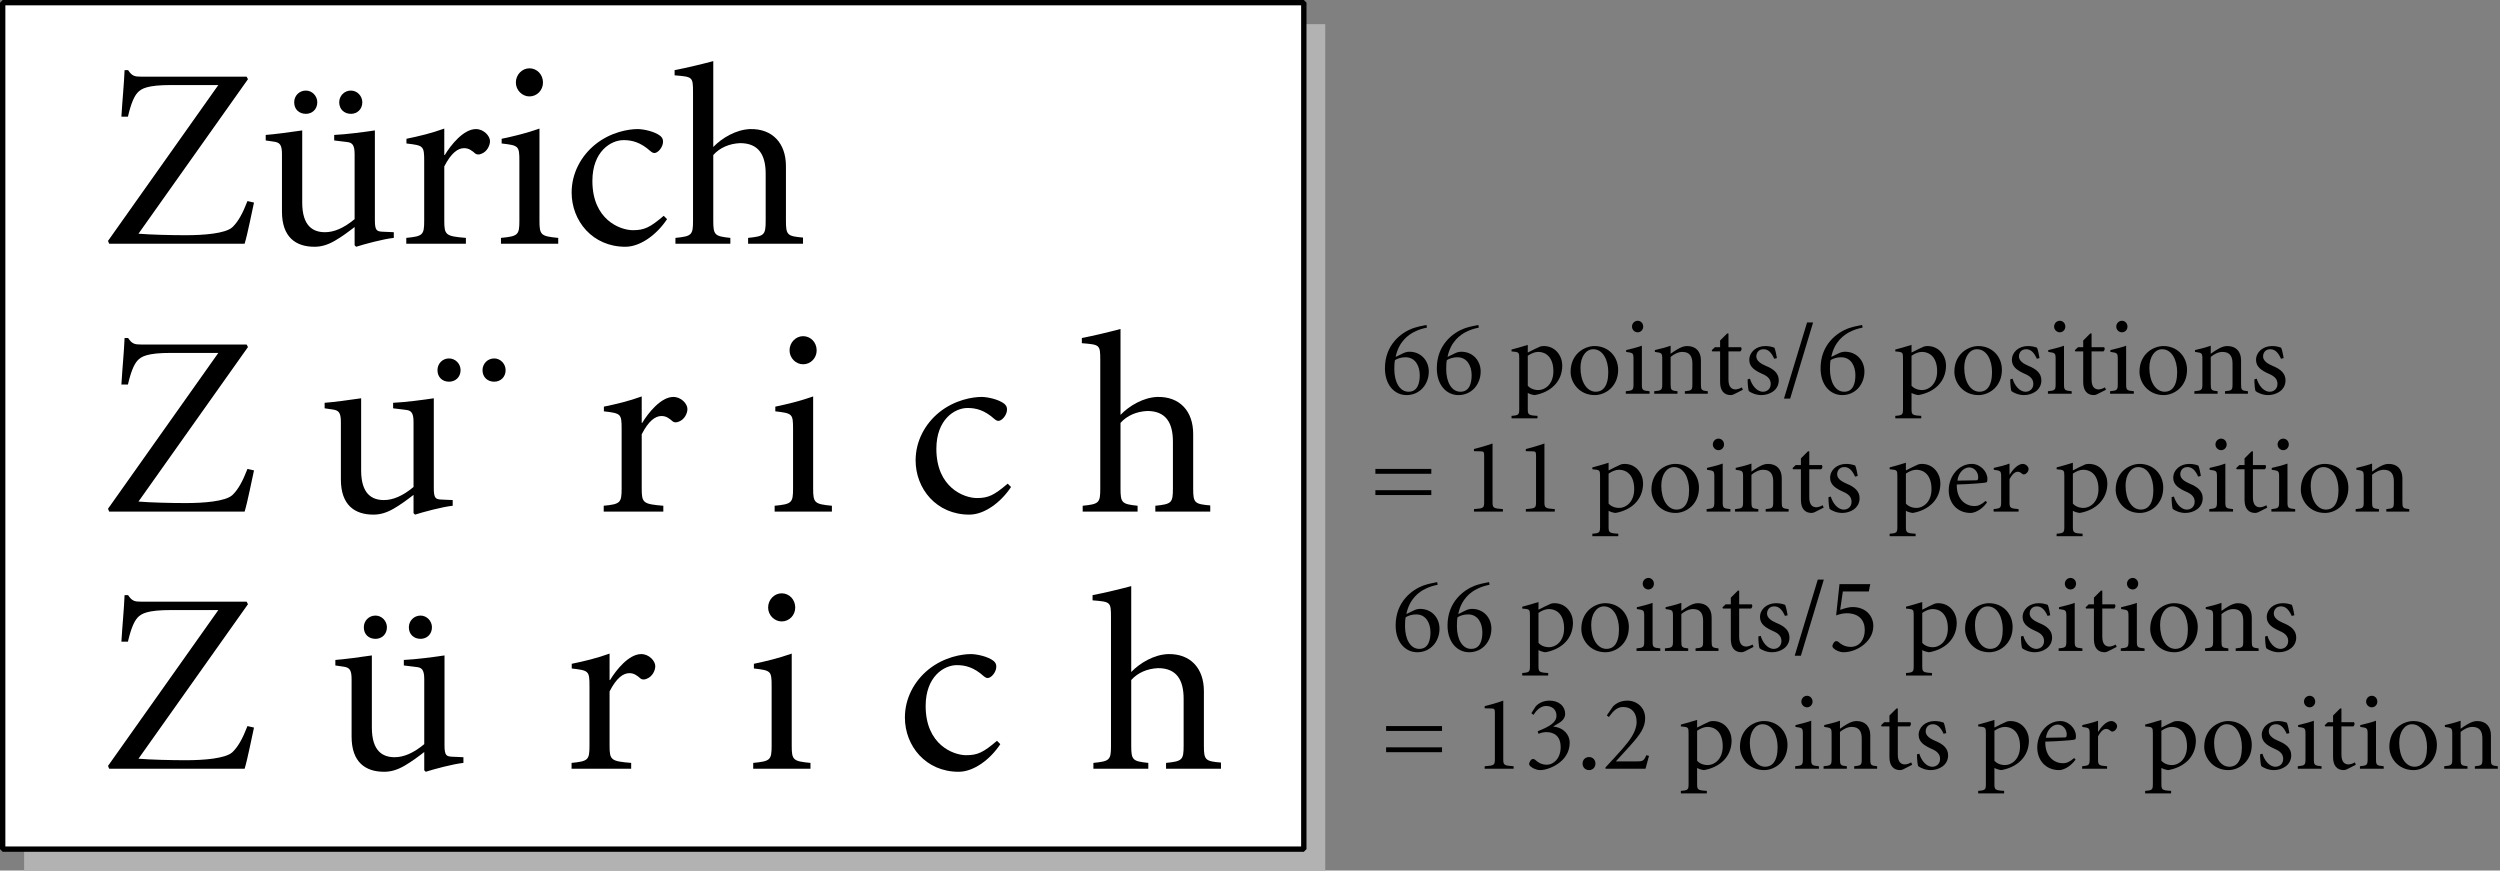 <?xml version="1.0" encoding="UTF-8" standalone="no"?>
<svg
   width="233.33pt"
   height="81.25pt"
   viewBox="0 0 233.33 81.25"
   version="1.2"
   id="svg42716"
   xmlns:xlink="http://www.w3.org/1999/xlink"
   xmlns="http://www.w3.org/2000/svg"
   xmlns:svg="http://www.w3.org/2000/svg">
  <rect x="0" y="0" width="233.33" height="81.25" fill="#808080" stroke="none"/>
  <defs
     id="defs42405">
    <g
       id="g42397">
      <symbol
         overflow="visible"
         id="glyph0-0">
        <path
           style="stroke:none;"
           d=""
           id="path42310" />
      </symbol>
      <symbol
         overflow="visible"
         id="glyph0-1">
        <path
           style="stroke:none;"
           d="M 4.266 -6.422 C 3.828 -6.344 3.344 -6.234 2.953 -6.094 C 1.922 -5.703 0.391 -4.594 0.391 -2.375 C 0.391 -0.812 1.297 0.125 2.406 0.125 C 3.656 0.125 4.484 -0.891 4.484 -2.078 C 4.484 -3.078 3.766 -3.922 2.672 -3.922 C 2.453 -3.922 2.25 -3.859 2.062 -3.766 L 1.391 -3.438 C 1.672 -4.844 2.562 -5.516 3.203 -5.812 C 3.578 -6 3.984 -6.109 4.312 -6.172 Z M 2.594 -0.188 C 1.766 -0.188 1.266 -1.094 1.266 -2.297 C 1.266 -2.672 1.281 -2.938 1.328 -3.141 C 1.578 -3.297 1.922 -3.406 2.312 -3.406 C 3.234 -3.406 3.641 -2.578 3.641 -1.734 C 3.641 -1.016 3.453 -0.188 2.594 -0.188 Z M 2.594 -0.188 "
           id="path42313" />
      </symbol>
      <symbol
         overflow="visible"
         id="glyph0-2">
        <path
           style="stroke:none;"
           d=""
           id="path42316" />
      </symbol>
      <symbol
         overflow="visible"
         id="glyph0-3">
        <path
           style="stroke:none;"
           d="M 1.719 -4.562 C 1.203 -4.406 0.656 -4.234 0.203 -4.125 L 0.203 -3.953 C 0.906 -3.891 0.922 -3.875 0.922 -3.297 L 0.922 1.406 C 0.922 1.953 0.875 2.016 0.203 2.062 L 0.203 2.297 L 2.625 2.297 L 2.625 2.062 C 1.766 2.016 1.719 1.953 1.719 1.406 L 1.719 -0.078 C 1.844 0 2.094 0.094 2.359 0.125 C 3.797 -0.125 4.938 -1.078 4.938 -2.641 C 4.938 -3.484 4.344 -4.453 3.203 -4.453 C 3.109 -4.453 2.969 -4.438 2.875 -4.406 C 2.5 -4.234 2.094 -4.047 1.719 -3.844 Z M 1.719 -3.547 C 2.031 -3.766 2.391 -3.906 2.672 -3.906 C 3.516 -3.906 4.109 -3.297 4.109 -2.094 C 4.109 -0.875 3.312 -0.344 2.719 -0.344 C 2.266 -0.344 1.922 -0.516 1.719 -0.75 Z M 1.719 -3.547 "
           id="path42319" />
      </symbol>
      <symbol
         overflow="visible"
         id="glyph0-4">
        <path
           style="stroke:none;"
           d="M 2.75 -0.188 C 1.875 -0.188 1.312 -1.156 1.312 -2.422 C 1.312 -3.469 1.828 -4.156 2.5 -4.156 C 3.422 -4.156 3.906 -3.125 3.906 -2.016 C 3.906 -0.672 3.375 -0.188 2.75 -0.188 Z M 2.641 0.125 C 3.656 0.125 4.828 -0.688 4.828 -2.234 C 4.828 -3.484 3.906 -4.453 2.625 -4.453 C 1.703 -4.453 0.391 -3.734 0.391 -2.047 C 0.391 -1.016 1.219 0.125 2.641 0.125 Z M 2.641 0.125 "
           id="path42322" />
      </symbol>
      <symbol
         overflow="visible"
         id="glyph0-5">
        <path
           style="stroke:none;"
           d="M 1.828 -4.484 C 1.312 -4.297 0.812 -4.188 0.359 -4.078 L 0.359 -3.906 C 1.016 -3.812 1.047 -3.812 1.047 -3.203 L 1.047 -0.906 C 1.047 -0.344 0.984 -0.297 0.328 -0.234 L 0.328 0 L 2.547 0 L 2.547 -0.234 C 1.875 -0.297 1.828 -0.344 1.828 -0.906 Z M 1.438 -6.812 C 1.156 -6.812 0.906 -6.578 0.906 -6.266 C 0.906 -5.969 1.156 -5.734 1.438 -5.734 C 1.719 -5.734 1.953 -5.969 1.953 -6.266 C 1.953 -6.578 1.719 -6.812 1.438 -6.812 Z M 1.438 -6.812 "
           id="path42325" />
      </symbol>
      <symbol
         overflow="visible"
         id="glyph0-6">
        <path
           style="stroke:none;"
           d="M 1.828 -4.484 C 1.312 -4.297 0.812 -4.188 0.359 -4.078 L 0.359 -3.906 C 1.016 -3.812 1.047 -3.812 1.047 -3.203 L 1.047 -0.906 C 1.047 -0.344 0.984 -0.297 0.297 -0.234 L 0.297 0 L 2.469 0 L 2.469 -0.234 C 1.875 -0.297 1.828 -0.344 1.828 -0.906 L 1.828 -3.438 C 2.125 -3.688 2.531 -3.906 2.922 -3.906 C 3.672 -3.906 3.859 -3.406 3.859 -2.812 L 3.859 -0.906 C 3.859 -0.344 3.812 -0.297 3.156 -0.234 L 3.156 0 L 5.297 0 L 5.297 -0.234 C 4.703 -0.297 4.656 -0.344 4.656 -0.906 L 4.656 -3.125 C 4.656 -3.922 4.203 -4.453 3.375 -4.453 C 3.062 -4.453 2.812 -4.344 2.5 -4.172 C 2.234 -4.016 2.016 -3.875 1.828 -3.734 Z M 1.828 -4.484 "
           id="path42328" />
      </symbol>
      <symbol
         overflow="visible"
         id="glyph0-7">
        <path
           style="stroke:none;"
           d="M 1.719 -3.953 L 2.828 -3.953 C 2.953 -4.062 2.984 -4.234 2.891 -4.344 L 1.719 -4.344 L 1.719 -5.625 L 1.594 -5.625 L 0.938 -4.969 L 0.938 -4.344 L 0.453 -4.344 L 0.156 -4.062 L 0.203 -3.953 L 0.938 -3.953 L 0.938 -1.094 C 0.938 -0.297 1.297 0.125 1.938 0.125 C 2.016 0.125 2.141 0.094 2.234 0.047 L 3.062 -0.375 L 2.969 -0.594 C 2.781 -0.484 2.547 -0.406 2.375 -0.406 C 2.094 -0.406 1.719 -0.547 1.719 -1.312 Z M 1.719 -3.953 "
           id="path42331" />
      </symbol>
      <symbol
         overflow="visible"
         id="glyph0-8">
        <path
           style="stroke:none;"
           d="M 0.391 -1.344 C 0.391 -0.953 0.438 -0.406 0.5 -0.25 C 0.703 -0.094 1.156 0.125 1.672 0.125 C 2.438 0.125 3.297 -0.328 3.297 -1.25 C 3.297 -1.922 2.812 -2.312 2.078 -2.609 C 1.641 -2.797 1.203 -3.062 1.203 -3.484 C 1.203 -3.812 1.406 -4.156 1.875 -4.156 C 2.25 -4.156 2.578 -3.938 2.875 -3.266 L 3.125 -3.328 C 3.094 -3.5 3 -4.062 2.891 -4.297 C 2.688 -4.375 2.406 -4.453 2.047 -4.453 C 1.172 -4.453 0.547 -3.875 0.547 -3.156 C 0.547 -2.484 1.094 -2.156 1.75 -1.859 C 2.312 -1.625 2.547 -1.328 2.547 -0.922 C 2.547 -0.438 2.188 -0.188 1.828 -0.188 C 1.234 -0.188 0.781 -0.812 0.609 -1.406 Z M 0.391 -1.344 "
           id="path42334" />
      </symbol>
      <symbol
         overflow="visible"
         id="glyph0-9">
        <path
           style="stroke:none;"
           d="M 0.781 0.453 L 2.922 -6.656 L 2.359 -6.656 L 0.203 0.453 Z M 0.781 0.453 "
           id="path42337" />
      </symbol>
      <symbol
         overflow="visible"
         id="glyph0-10">
        <path
           style="stroke:none;"
           d=""
           id="path42340" />
      </symbol>
      <symbol
         overflow="visible"
         id="glyph0-11">
        <path
           style="stroke:none;"
           d="M 5.719 -2 L 0.5 -2 L 0.5 -1.547 L 5.719 -1.547 Z M 5.719 -3.984 L 0.5 -3.984 L 0.5 -3.531 L 5.719 -3.531 Z M 5.719 -3.984 "
           id="path42343" />
      </symbol>
      <symbol
         overflow="visible"
         id="glyph0-12">
        <path
           style="stroke:none;"
           d="M 1.156 -5.641 L 1.844 -5.625 C 2.062 -5.609 2.109 -5.562 2.109 -5.203 L 2.109 -0.906 C 2.109 -0.344 2.062 -0.297 1.156 -0.234 L 1.156 0 L 3.859 0 L 3.859 -0.234 C 2.953 -0.297 2.891 -0.344 2.891 -0.906 L 2.891 -6.359 C 2.281 -6.141 1.672 -5.969 1.156 -5.844 Z M 1.156 -5.641 "
           id="path42346" />
      </symbol>
      <symbol
         overflow="visible"
         id="glyph0-13">
        <path
           style="stroke:none;"
           d="M 3.828 -1 C 3.422 -0.641 3.125 -0.516 2.781 -0.516 C 2.062 -0.516 1.109 -1.047 1.141 -2.531 C 2.391 -2.562 3.641 -2.672 3.781 -2.703 C 3.969 -2.734 4 -2.766 4 -3.062 C 4 -3.734 3.344 -4.453 2.547 -4.453 C 1.344 -4.453 0.391 -3.328 0.391 -1.984 C 0.391 -0.828 1.156 0.125 2.438 0.125 C 2.719 0.125 3.406 -0.078 3.969 -0.859 Z M 1.203 -2.891 C 1.281 -3.625 1.812 -4.125 2.297 -4.125 C 2.812 -4.125 3.141 -3.641 3.141 -3.234 C 3.141 -2.969 3.094 -2.922 2.953 -2.922 Z M 1.203 -2.891 "
           id="path42349" />
      </symbol>
      <symbol
         overflow="visible"
         id="glyph0-14">
        <path
           style="stroke:none;"
           d="M 1.828 -3.016 C 2.094 -3.531 2.359 -3.719 2.594 -3.719 C 2.781 -3.719 2.891 -3.625 3.031 -3.516 C 3.078 -3.469 3.172 -3.453 3.281 -3.5 C 3.5 -3.594 3.609 -3.812 3.609 -3.984 C 3.609 -4.188 3.359 -4.453 3.062 -4.453 C 2.578 -4.453 2.078 -3.844 1.844 -3.453 L 1.828 -3.453 L 1.828 -4.484 C 1.328 -4.297 0.828 -4.188 0.359 -4.078 L 0.359 -3.906 C 1.016 -3.812 1.047 -3.812 1.047 -3.203 L 1.047 -0.906 C 1.047 -0.344 0.984 -0.297 0.344 -0.234 L 0.344 0 L 2.672 0 L 2.672 -0.234 C 1.875 -0.297 1.828 -0.344 1.828 -0.906 Z M 1.828 -3.016 "
           id="path42352" />
      </symbol>
      <symbol
         overflow="visible"
         id="glyph0-15">
        <path
           style="stroke:none;"
           d="M 1.156 -6.234 L 0.844 -3.312 C 1.016 -3.375 1.406 -3.516 1.812 -3.516 C 2.984 -3.516 3.516 -2.859 3.516 -1.938 C 3.516 -1.094 3.047 -0.375 2.203 -0.375 C 1.609 -0.375 1.266 -0.656 1.047 -0.844 C 0.938 -0.922 0.828 -0.938 0.734 -0.875 C 0.625 -0.797 0.562 -0.688 0.516 -0.562 C 0.469 -0.453 0.5 -0.344 0.594 -0.25 C 0.797 -0.062 1.141 0.125 1.562 0.125 C 2.234 0.109 2.922 -0.156 3.453 -0.609 C 4.047 -1.125 4.312 -1.688 4.312 -2.344 C 4.312 -3.188 3.688 -4.094 2.359 -4.094 C 2.078 -4.094 1.625 -3.984 1.219 -3.828 L 1.469 -5.547 L 3.891 -5.547 L 4.031 -6.234 Z M 1.156 -6.234 "
           id="path42355" />
      </symbol>
      <symbol
         overflow="visible"
         id="glyph0-16">
        <path
           style="stroke:none;"
           d="M 1.516 0.125 C 2.25 0.125 4.25 -0.609 4.25 -2.438 C 4.25 -3.172 3.688 -3.844 2.719 -3.938 L 2.719 -3.953 C 3.125 -4.188 3.391 -4.344 3.531 -4.484 C 3.719 -4.656 3.828 -4.891 3.828 -5.109 C 3.828 -5.828 3.266 -6.359 2.359 -6.359 C 1.828 -6.359 1.375 -6.141 1.094 -5.844 L 0.672 -5.188 L 0.875 -5.031 C 1.094 -5.391 1.5 -5.859 2.047 -5.859 C 2.578 -5.859 3.016 -5.547 3.016 -4.953 C 3.016 -4.312 2.359 -3.938 1.266 -3.5 L 1.328 -3.266 C 1.5 -3.328 1.766 -3.422 2.062 -3.422 C 2.75 -3.422 3.406 -3.094 3.406 -2.016 C 3.406 -0.922 2.703 -0.375 2.125 -0.375 C 1.547 -0.375 1.234 -0.656 1.016 -0.844 C 0.906 -0.922 0.797 -0.938 0.703 -0.875 C 0.594 -0.797 0.531 -0.688 0.484 -0.562 C 0.438 -0.453 0.469 -0.344 0.562 -0.25 C 0.766 -0.062 1.109 0.125 1.516 0.125 Z M 1.516 0.125 "
           id="path42358" />
      </symbol>
      <symbol
         overflow="visible"
         id="glyph0-17">
        <path
           style="stroke:none;"
           d="M 1.219 0.125 C 1.547 0.125 1.812 -0.125 1.812 -0.484 C 1.812 -0.844 1.547 -1.094 1.219 -1.094 C 0.875 -1.094 0.609 -0.844 0.609 -0.484 C 0.609 -0.125 0.875 0.125 1.219 0.125 Z M 1.219 0.125 "
           id="path42361" />
      </symbol>
      <symbol
         overflow="visible"
         id="glyph0-18">
        <path
           style="stroke:none;"
           d="M 4.062 0 C 4.172 -0.391 4.281 -0.797 4.391 -1.203 L 4.141 -1.266 C 3.906 -0.703 3.766 -0.688 3.234 -0.688 L 1.297 -0.688 L 2.688 -2.219 C 3.547 -3.188 4.031 -3.844 4.031 -4.719 C 4.031 -5.734 3.234 -6.359 2.375 -6.359 C 1.766 -6.359 1.297 -6.109 1.016 -5.797 L 0.453 -4.984 L 0.641 -4.828 C 0.922 -5.188 1.297 -5.766 1.953 -5.766 C 2.781 -5.766 3.234 -5.219 3.234 -4.375 C 3.234 -3.438 2.516 -2.562 1.922 -1.875 C 1.422 -1.297 0.875 -0.719 0.328 -0.125 L 0.328 0 Z M 4.062 0 "
           id="path42364" />
      </symbol>
      <symbol
         overflow="visible"
         id="glyph1-0">
        <path
           style="stroke:none;"
           d=""
           id="path42367" />
      </symbol>
      <symbol
         overflow="visible"
         id="glyph1-1">
        <path
           style="stroke:none;"
           d="M 13.625 -15.359 L 13.5 -15.594 L 3.703 -15.594 C 3.047 -15.594 2.812 -15.641 2.438 -16.203 L 2.109 -16.203 C 2.062 -14.969 1.906 -13.438 1.812 -11.859 L 2.422 -11.859 C 2.703 -13.078 3 -13.75 3.312 -14.094 C 3.672 -14.5 4.281 -14.812 6.438 -14.812 L 10.859 -14.812 L 0.562 -0.266 L 0.672 0 L 13.312 0 C 13.578 -0.844 14.016 -3.094 14.188 -3.844 L 13.578 -3.984 C 13.125 -2.812 12.703 -2.047 12.156 -1.531 C 11.5 -0.953 9.516 -0.797 7.797 -0.797 C 6.438 -0.797 4.531 -0.844 3.406 -0.938 Z M 13.625 -15.359 "
           id="path42370" />
      </symbol>
      <symbol
         overflow="visible"
         id="glyph1-2">
        <path
           style="stroke:none;"
           d="M 9.078 -2.297 C 8.078 -1.469 7.172 -1.078 6.312 -1.078 C 5.234 -1.078 4.188 -1.609 4.188 -3.844 L 4.188 -10.578 C 3.266 -10.438 1.5 -10.203 0.781 -10.156 L 0.781 -9.641 L 1.531 -9.531 C 2.078 -9.453 2.297 -9.266 2.297 -8.375 L 2.297 -3 C 2.297 -0.594 3.609 0.281 5.328 0.281 C 5.938 0.281 6.531 0.125 7.234 -0.281 C 7.859 -0.641 8.516 -1.125 9.078 -1.562 L 9.078 0.141 L 9.219 0.281 C 9.953 0.047 11.719 -0.438 12.734 -0.547 L 12.734 -1.078 L 11.672 -1.125 C 11.156 -1.156 10.969 -1.219 10.969 -2.188 L 10.969 -10.578 C 10.047 -10.438 8.281 -10.203 7.172 -10.156 L 7.172 -9.641 L 8.328 -9.5 C 8.828 -9.453 9.078 -9.266 9.078 -8.375 Z M 8.734 -12.125 C 9.312 -12.125 9.797 -12.547 9.797 -13.203 C 9.797 -13.797 9.312 -14.297 8.734 -14.297 C 8.109 -14.297 7.641 -13.797 7.641 -13.203 C 7.641 -12.547 8.109 -12.125 8.734 -12.125 Z M 4.531 -12.125 C 5.109 -12.125 5.594 -12.547 5.594 -13.203 C 5.594 -13.797 5.109 -14.297 4.531 -14.297 C 3.891 -14.297 3.438 -13.797 3.438 -13.203 C 3.438 -12.547 3.891 -12.125 4.531 -12.125 Z M 4.531 -12.125 "
           id="path42373" />
      </symbol>
      <symbol
         overflow="visible"
         id="glyph1-3">
        <path
           style="stroke:none;"
           d="M 4.375 -7.219 C 5.016 -8.469 5.641 -8.922 6.219 -8.922 C 6.656 -8.922 6.922 -8.719 7.266 -8.422 C 7.375 -8.328 7.594 -8.281 7.859 -8.406 C 8.375 -8.609 8.641 -9.172 8.641 -9.578 C 8.641 -10.062 8.062 -10.703 7.328 -10.703 C 6.172 -10.703 4.984 -9.219 4.422 -8.281 L 4.375 -8.281 L 4.375 -10.75 C 3.172 -10.312 1.984 -10.031 0.844 -9.797 L 0.844 -9.359 C 2.438 -9.172 2.5 -9.141 2.5 -7.703 L 2.5 -2.156 C 2.5 -0.812 2.375 -0.703 0.828 -0.547 L 0.828 0 L 6.391 0 L 6.391 -0.547 C 4.5 -0.703 4.375 -0.812 4.375 -2.156 Z M 4.375 -7.219 "
           id="path42376" />
      </symbol>
      <symbol
         overflow="visible"
         id="glyph1-4">
        <path
           style="stroke:none;"
           d="M 4.375 -10.75 C 3.141 -10.312 1.953 -10.031 0.844 -9.797 L 0.844 -9.359 C 2.438 -9.172 2.5 -9.141 2.5 -7.703 L 2.5 -2.156 C 2.5 -0.812 2.375 -0.703 0.781 -0.547 L 0.781 0 L 6.125 0 L 6.125 -0.547 C 4.5 -0.703 4.375 -0.812 4.375 -2.156 Z M 3.438 -16.375 C 2.766 -16.375 2.172 -15.797 2.172 -15.047 C 2.172 -14.328 2.766 -13.75 3.438 -13.75 C 4.141 -13.75 4.703 -14.328 4.703 -15.047 C 4.703 -15.797 4.141 -16.375 3.438 -16.375 Z M 3.438 -16.375 "
           id="path42379" />
      </symbol>
      <symbol
         overflow="visible"
         id="glyph1-5">
        <path
           style="stroke:none;"
           d="M 9.531 -2.609 C 8.25 -1.516 7.719 -1.266 6.656 -1.266 C 5.469 -1.266 2.875 -2.234 2.875 -5.859 C 2.875 -8.609 4.594 -9.672 5.781 -9.672 C 6.562 -9.672 7.359 -9.484 8.297 -8.641 C 8.469 -8.5 8.562 -8.469 8.672 -8.469 C 8.984 -8.469 9.469 -9 9.469 -9.531 C 9.469 -9.766 9.391 -9.906 9.219 -10.062 C 8.688 -10.484 7.641 -10.703 7.094 -10.703 C 6.266 -10.703 4.594 -10.438 3.141 -9.266 C 1.812 -8.188 0.938 -6.578 0.938 -4.781 C 0.938 -2.141 2.875 0.281 5.953 0.281 C 7.328 0.281 8.859 -0.812 9.844 -2.297 Z M 9.531 -2.609 "
           id="path42382" />
      </symbol>
      <symbol
         overflow="visible"
         id="glyph1-6">
        <path
           style="stroke:none;"
           d="M 4.062 -17.047 C 3.141 -16.797 1.594 -16.422 0.453 -16.203 L 0.453 -15.719 C 2.125 -15.578 2.172 -15.594 2.172 -14.141 L 2.172 -2.156 C 2.172 -0.812 2.062 -0.703 0.531 -0.547 L 0.531 0 L 5.656 0 L 5.656 -0.547 C 4.188 -0.703 4.062 -0.812 4.062 -2.156 L 4.062 -8.281 C 4.672 -8.969 5.562 -9.344 6.562 -9.391 C 8.328 -9.391 8.953 -8.25 8.953 -6.531 L 8.953 -2.156 C 8.953 -0.812 8.828 -0.703 7.312 -0.547 L 7.312 0 L 12.438 0 L 12.438 -0.578 C 10.969 -0.703 10.844 -0.812 10.844 -2.156 L 10.844 -7.25 C 10.844 -9.391 9.578 -10.75 7.5 -10.703 C 6.203 -10.656 4.891 -9.891 4.062 -9.031 Z M 4.062 -17.047 "
           id="path42385" />
      </symbol>
      <symbol
         overflow="visible"
         id="glyph1-7">
        <path
           style="stroke:none;"
           d=""
           id="path42388" />
      </symbol>
      <symbol
         overflow="visible"
         id="glyph1-8">
        <path
           style="stroke:none;"
           d="M 9.078 -2.297 C 8.078 -1.469 7.172 -1.078 6.312 -1.078 C 5.234 -1.078 4.188 -1.609 4.188 -3.844 L 4.188 -10.578 C 3.266 -10.438 1.5 -10.203 0.781 -10.156 L 0.781 -9.641 L 1.531 -9.531 C 2.078 -9.453 2.297 -9.266 2.297 -8.375 L 2.297 -3 C 2.297 -0.594 3.609 0.281 5.328 0.281 C 5.938 0.281 6.531 0.125 7.234 -0.281 C 7.859 -0.641 8.516 -1.125 9.078 -1.562 L 9.078 0.141 L 9.219 0.281 C 9.953 0.047 11.719 -0.438 12.734 -0.547 L 12.734 -1.078 L 11.672 -1.125 C 11.156 -1.156 10.969 -1.219 10.969 -2.188 L 10.969 -10.578 C 10.047 -10.438 8.281 -10.203 7.172 -10.156 L 7.172 -9.641 L 8.328 -9.5 C 8.828 -9.453 9.078 -9.266 9.078 -8.375 Z M 9.078 -2.297 "
           id="path42391" />
      </symbol>
      <symbol
         overflow="visible"
         id="glyph1-9">
        <path
           style="stroke:none;"
           d="M 6.609 -12.125 C 7.188 -12.125 7.672 -12.547 7.672 -13.203 C 7.672 -13.797 7.188 -14.297 6.609 -14.297 C 5.984 -14.297 5.516 -13.797 5.516 -13.203 C 5.516 -12.547 5.984 -12.125 6.609 -12.125 Z M 2.391 -12.125 C 2.984 -12.125 3.469 -12.547 3.469 -13.203 C 3.469 -13.797 2.984 -14.297 2.391 -14.297 C 1.766 -14.297 1.312 -13.797 1.312 -13.203 C 1.312 -12.547 1.766 -12.125 2.391 -12.125 Z M 2.391 -12.125 "
           id="path42394" />
      </symbol>
    </g>
    <clipPath
       id="clip1">
      <path
         d="M 2 2 L 124 2 L 124 81.25 L 2 81.25 Z M 2 2 "
         id="path42399" />
    </clipPath>
    <clipPath
       id="clip2">
      <path
         d="M 129 64 L 233.328 64 L 233.328 75 L 129 75 Z M 129 64 "
         id="path42402" />
    </clipPath>
  </defs>
  <g
     id="surface4120">
    <g
       clip-path="url(#clip1)"
       clip-rule="nonzero"
       id="g42409">
      <path
         style=" stroke:none;fill-rule:nonzero;fill:rgb(69.922%,69.922%,69.922%);fill-opacity:1;"
         d="M 2.25 81.25 L 2.25 2.25 L 123.688 2.25 L 123.688 81.25 L 2.25 81.25 "
         id="path42407" />
    </g>
    <path
       style=" stroke:none;fill-rule:nonzero;fill:rgb(100%,100%,100%);fill-opacity:1;"
       d="M 0.25 79.25 L 0.25 0.25 L 121.688 0.25 L 121.688 79.25 L 0.25 79.25 "
       id="path42411" />
    <path
       style="fill:none;stroke-width:5;stroke-linecap:butt;stroke-linejoin:miter;stroke:rgb(0%,0%,0%);stroke-opacity:1;stroke-miterlimit:1;"
       d="M 2.5 20 L 2.5 810 L 1216.875 810 L 1216.875 20 Z M 2.5 20 "
       transform="matrix(0.1,0,0,-0.1,0,81.25)"
       id="path42413" />
    <g
       style="fill:rgb(0%,0%,0%);fill-opacity:1;"
       id="g42459">
      <use
         xlink:href="#glyph0-1"
         x="128.868"
         y="36.75"
         id="use42415" />
      <use
         xlink:href="#glyph0-1"
         x="133.71"
         y="36.75"
         id="use42417" />
      <use
         xlink:href="#glyph0-2"
         x="138.551"
         y="36.75"
         id="use42419" />
      <use
         xlink:href="#glyph0-3"
         x="140.871"
         y="36.75"
         id="use42421" />
      <use
         xlink:href="#glyph0-4"
         x="146.197"
         y="36.75"
         id="use42423" />
      <use
         xlink:href="#glyph0-5"
         x="151.411"
         y="36.75"
         id="use42425" />
      <use
         xlink:href="#glyph0-6"
         x="154.094"
         y="36.75"
         id="use42427" />
      <use
         xlink:href="#glyph0-7"
         x="159.602"
         y="36.75"
         id="use42429" />
      <use
         xlink:href="#glyph0-8"
         x="162.718"
         y="36.75"
         id="use42431" />
      <use
         xlink:href="#glyph0-9"
         x="166.299"
         y="36.75"
         id="use42433" />
      <use
         xlink:href="#glyph0-1"
         x="169.527"
         y="36.75"
         id="use42435" />
      <use
         xlink:href="#glyph0-2"
         x="174.368"
         y="36.75"
         id="use42437" />
      <use
         xlink:href="#glyph0-3"
         x="176.688"
         y="36.75"
         id="use42439" />
      <use
         xlink:href="#glyph0-4"
         x="182.014"
         y="36.75"
         id="use42441" />
      <use
         xlink:href="#glyph0-8"
         x="187.228"
         y="36.75"
         id="use42443" />
      <use
         xlink:href="#glyph0-5"
         x="190.809"
         y="36.75"
         id="use42445" />
      <use
         xlink:href="#glyph0-7"
         x="193.492"
         y="36.75"
         id="use42447" />
      <use
         xlink:href="#glyph0-5"
         x="196.609"
         y="36.75"
         id="use42449" />
      <use
         xlink:href="#glyph0-4"
         x="199.292"
         y="36.75"
         id="use42451" />
      <use
         xlink:href="#glyph0-6"
         x="204.507"
         y="36.75"
         id="use42453" />
      <use
         xlink:href="#glyph0-8"
         x="210.014"
         y="36.75"
         id="use42455" />
      <use
         xlink:href="#glyph0-10"
         x="213.595"
         y="36.75"
         id="use42457" />
    </g>
    <g
       style="fill:rgb(0%,0%,0%);fill-opacity:1;"
       id="g42463">
      <use
         xlink:href="#glyph0-10"
         x="128.868"
         y="48.75"
         id="use42461" />
    </g>
    <g
       style="fill:rgb(0%,0%,0%);fill-opacity:1;"
       id="g42513">
      <use
         xlink:href="#glyph0-11"
         x="127.868"
         y="47.75"
         id="use42465" />
      <use
         xlink:href="#glyph0-2"
         x="134.091"
         y="47.75"
         id="use42467" />
      <use
         xlink:href="#glyph0-12"
         x="136.411"
         y="47.75"
         id="use42469" />
      <use
         xlink:href="#glyph0-12"
         x="141.253"
         y="47.75"
         id="use42471" />
      <use
         xlink:href="#glyph0-2"
         x="146.094"
         y="47.75"
         id="use42473" />
      <use
         xlink:href="#glyph0-3"
         x="148.414"
         y="47.75"
         id="use42475" />
      <use
         xlink:href="#glyph0-4"
         x="153.74"
         y="47.75"
         id="use42477" />
      <use
         xlink:href="#glyph0-5"
         x="158.955"
         y="47.75"
         id="use42479" />
      <use
         xlink:href="#glyph0-6"
         x="161.638"
         y="47.75"
         id="use42481" />
      <use
         xlink:href="#glyph0-7"
         x="167.145"
         y="47.75"
         id="use42483" />
      <use
         xlink:href="#glyph0-8"
         x="170.262"
         y="47.75"
         id="use42485" />
      <use
         xlink:href="#glyph0-2"
         x="173.842"
         y="47.75"
         id="use42487" />
      <use
         xlink:href="#glyph0-3"
         x="176.162"
         y="47.75"
         id="use42489" />
      <use
         xlink:href="#glyph0-13"
         x="181.488"
         y="47.75"
         id="use42491" />
      <use
         xlink:href="#glyph0-14"
         x="185.724"
         y="47.75"
         id="use42493" />
      <use
         xlink:href="#glyph0-2"
         x="189.426"
         y="47.75"
         id="use42495" />
      <use
         xlink:href="#glyph0-3"
         x="191.746"
         y="47.75"
         id="use42497" />
      <use
         xlink:href="#glyph0-4"
         x="197.071"
         y="47.75"
         id="use42499" />
      <use
         xlink:href="#glyph0-8"
         x="202.286"
         y="47.75"
         id="use42501" />
      <use
         xlink:href="#glyph0-5"
         x="205.867"
         y="47.75"
         id="use42503" />
      <use
         xlink:href="#glyph0-7"
         x="208.55"
         y="47.75"
         id="use42505" />
      <use
         xlink:href="#glyph0-5"
         x="211.667"
         y="47.75"
         id="use42507" />
      <use
         xlink:href="#glyph0-4"
         x="214.35"
         y="47.75"
         id="use42509" />
      <use
         xlink:href="#glyph0-6"
         x="219.564"
         y="47.75"
         id="use42511" />
    </g>
    <g
       style="fill:rgb(0%,0%,0%);fill-opacity:1;"
       id="g42559">
      <use
         xlink:href="#glyph0-1"
         x="129.868"
         y="60.75"
         id="use42515" />
      <use
         xlink:href="#glyph0-1"
         x="134.71"
         y="60.75"
         id="use42517" />
      <use
         xlink:href="#glyph0-2"
         x="139.551"
         y="60.75"
         id="use42519" />
      <use
         xlink:href="#glyph0-3"
         x="141.871"
         y="60.75"
         id="use42521" />
      <use
         xlink:href="#glyph0-4"
         x="147.197"
         y="60.75"
         id="use42523" />
      <use
         xlink:href="#glyph0-5"
         x="152.411"
         y="60.75"
         id="use42525" />
      <use
         xlink:href="#glyph0-6"
         x="155.094"
         y="60.75"
         id="use42527" />
      <use
         xlink:href="#glyph0-7"
         x="160.602"
         y="60.75"
         id="use42529" />
      <use
         xlink:href="#glyph0-8"
         x="163.718"
         y="60.75"
         id="use42531" />
      <use
         xlink:href="#glyph0-9"
         x="167.299"
         y="60.75"
         id="use42533" />
      <use
         xlink:href="#glyph0-15"
         x="170.527"
         y="60.75"
         id="use42535" />
      <use
         xlink:href="#glyph0-2"
         x="175.368"
         y="60.75"
         id="use42537" />
      <use
         xlink:href="#glyph0-3"
         x="177.688"
         y="60.75"
         id="use42539" />
      <use
         xlink:href="#glyph0-4"
         x="183.014"
         y="60.75"
         id="use42541" />
      <use
         xlink:href="#glyph0-8"
         x="188.228"
         y="60.75"
         id="use42543" />
      <use
         xlink:href="#glyph0-5"
         x="191.809"
         y="60.75"
         id="use42545" />
      <use
         xlink:href="#glyph0-7"
         x="194.492"
         y="60.75"
         id="use42547" />
      <use
         xlink:href="#glyph0-5"
         x="197.609"
         y="60.75"
         id="use42549" />
      <use
         xlink:href="#glyph0-4"
         x="200.292"
         y="60.75"
         id="use42551" />
      <use
         xlink:href="#glyph0-6"
         x="205.507"
         y="60.75"
         id="use42553" />
      <use
         xlink:href="#glyph0-8"
         x="211.014"
         y="60.75"
         id="use42555" />
      <use
         xlink:href="#glyph0-10"
         x="214.595"
         y="60.75"
         id="use42557" />
    </g>
    <g
       style="fill:rgb(0%,0%,0%);fill-opacity:1;"
       id="g42563">
      <use
         xlink:href="#glyph0-10"
         x="129.868"
         y="72.75"
         id="use42561" />
    </g>
    <g
       clip-path="url(#clip2)"
       clip-rule="nonzero"
       id="g42619">
      <g
         style="fill:rgb(0%,0%,0%);fill-opacity:1;"
         id="g42617">
        <use
           xlink:href="#glyph0-11"
           x="128.868"
           y="71.75"
           id="use42565" />
        <use
           xlink:href="#glyph0-2"
           x="135.091"
           y="71.75"
           id="use42567" />
        <use
           xlink:href="#glyph0-12"
           x="137.411"
           y="71.75"
           id="use42569" />
        <use
           xlink:href="#glyph0-16"
           x="142.253"
           y="71.75"
           id="use42571" />
        <use
           xlink:href="#glyph0-17"
           x="147.094"
           y="71.75"
           id="use42573" />
        <use
           xlink:href="#glyph0-18"
           x="149.515"
           y="71.75"
           id="use42575" />
        <use
           xlink:href="#glyph0-2"
           x="154.357"
           y="71.75"
           id="use42577" />
        <use
           xlink:href="#glyph0-3"
           x="156.676"
           y="71.75"
           id="use42579" />
        <use
           xlink:href="#glyph0-4"
           x="162.002"
           y="71.75"
           id="use42581" />
        <use
           xlink:href="#glyph0-5"
           x="167.217"
           y="71.75"
           id="use42583" />
        <use
           xlink:href="#glyph0-6"
           x="169.9"
           y="71.75"
           id="use42585" />
        <use
           xlink:href="#glyph0-7"
           x="175.407"
           y="71.75"
           id="use42587" />
        <use
           xlink:href="#glyph0-8"
           x="178.524"
           y="71.75"
           id="use42589" />
        <use
           xlink:href="#glyph0-2"
           x="182.105"
           y="71.75"
           id="use42591" />
        <use
           xlink:href="#glyph0-3"
           x="184.424"
           y="71.75"
           id="use42593" />
        <use
           xlink:href="#glyph0-13"
           x="189.75"
           y="71.75"
           id="use42595" />
        <use
           xlink:href="#glyph0-14"
           x="193.986"
           y="71.75"
           id="use42597" />
        <use
           xlink:href="#glyph0-2"
           x="197.688"
           y="71.75"
           id="use42599" />
        <use
           xlink:href="#glyph0-3"
           x="200.008"
           y="71.75"
           id="use42601" />
        <use
           xlink:href="#glyph0-4"
           x="205.334"
           y="71.75"
           id="use42603" />
        <use
           xlink:href="#glyph0-8"
           x="210.548"
           y="71.75"
           id="use42605" />
        <use
           xlink:href="#glyph0-5"
           x="214.129"
           y="71.75"
           id="use42607" />
        <use
           xlink:href="#glyph0-7"
           x="216.812"
           y="71.75"
           id="use42609" />
        <use
           xlink:href="#glyph0-5"
           x="219.929"
           y="71.75"
           id="use42611" />
        <use
           xlink:href="#glyph0-4"
           x="222.612"
           y="71.75"
           id="use42613" />
        <use
           xlink:href="#glyph0-6"
           x="227.827"
           y="71.75"
           id="use42615" />
      </g>
    </g>
    <g
       style="fill:rgb(0%,0%,0%);fill-opacity:1;"
       id="g42635">
      <use
         xlink:href="#glyph1-1"
         x="9.518"
         y="22.75"
         id="use42621" />
      <use
         xlink:href="#glyph1-2"
         x="24.019"
         y="22.75"
         id="use42623" />
      <use
         xlink:href="#glyph1-3"
         x="37.091"
         y="22.75"
         id="use42625" />
      <use
         xlink:href="#glyph1-4"
         x="45.975"
         y="22.75"
         id="use42627" />
      <use
         xlink:href="#glyph1-5"
         x="52.414"
         y="22.75"
         id="use42629" />
      <use
         xlink:href="#glyph1-6"
         x="62.509"
         y="22.75"
         id="use42631" />
      <use
         xlink:href="#glyph1-7"
         x="75.412"
         y="22.75"
         id="use42633" />
    </g>
    <g
       style="fill:rgb(0%,0%,0%);fill-opacity:1;"
       id="g42641">
      <use
         xlink:href="#glyph1-1"
         x="9.518"
         y="71.75"
         id="use42637" />
      <use
         xlink:href="#glyph1-7"
         x="24.019"
         y="71.75"
         id="use42639" />
    </g>
    <g
       style="fill:rgb(0%,0%,0%);fill-opacity:1;"
       id="g42647">
      <use
         xlink:href="#glyph1-2"
         x="30.518"
         y="71.75"
         id="use42643" />
      <use
         xlink:href="#glyph1-7"
         x="43.591"
         y="71.75"
         id="use42645" />
    </g>
    <g
       style="fill:rgb(0%,0%,0%);fill-opacity:1;"
       id="g42653">
      <use
         xlink:href="#glyph1-3"
         x="52.518"
         y="71.75"
         id="use42649" />
      <use
         xlink:href="#glyph1-7"
         x="61.402"
         y="71.75"
         id="use42651" />
    </g>
    <g
       style="fill:rgb(0%,0%,0%);fill-opacity:1;"
       id="g42659">
      <use
         xlink:href="#glyph1-4"
         x="69.518"
         y="71.75"
         id="use42655" />
      <use
         xlink:href="#glyph1-7"
         x="75.957"
         y="71.75"
         id="use42657" />
    </g>
    <g
       style="fill:rgb(0%,0%,0%);fill-opacity:1;"
       id="g42665">
      <use
         xlink:href="#glyph1-5"
         x="83.518"
         y="71.75"
         id="use42661" />
      <use
         xlink:href="#glyph1-7"
         x="93.613"
         y="71.75"
         id="use42663" />
    </g>
    <g
       style="fill:rgb(0%,0%,0%);fill-opacity:1;"
       id="g42671">
      <use
         xlink:href="#glyph1-6"
         x="101.518"
         y="71.75"
         id="use42667" />
      <use
         xlink:href="#glyph1-7"
         x="114.421"
         y="71.75"
         id="use42669" />
    </g>
    <g
       style="fill:rgb(0%,0%,0%);fill-opacity:1;"
       id="g42677">
      <use
         xlink:href="#glyph1-8"
         x="29.518"
         y="47.75"
         id="use42673" />
      <use
         xlink:href="#glyph1-7"
         x="42.59"
         y="47.75"
         id="use42675" />
    </g>
    <g
       style="fill:rgb(0%,0%,0%);fill-opacity:1;"
       id="g42683">
      <use
         xlink:href="#glyph1-9"
         x="39.518"
         y="47.75"
         id="use42679" />
      <use
         xlink:href="#glyph1-7"
         x="48.499"
         y="47.75"
         id="use42681" />
    </g>
    <g
       style="fill:rgb(0%,0%,0%);fill-opacity:1;"
       id="g42689">
      <use
         xlink:href="#glyph1-1"
         x="9.518"
         y="47.75"
         id="use42685" />
      <use
         xlink:href="#glyph1-7"
         x="24.019"
         y="47.75"
         id="use42687" />
    </g>
    <g
       style="fill:rgb(0%,0%,0%);fill-opacity:1;"
       id="g42695">
      <use
         xlink:href="#glyph1-3"
         x="55.518"
         y="47.75"
         id="use42691" />
      <use
         xlink:href="#glyph1-7"
         x="64.402"
         y="47.75"
         id="use42693" />
    </g>
    <g
       style="fill:rgb(0%,0%,0%);fill-opacity:1;"
       id="g42701">
      <use
         xlink:href="#glyph1-4"
         x="71.518"
         y="47.75"
         id="use42697" />
      <use
         xlink:href="#glyph1-7"
         x="77.957"
         y="47.75"
         id="use42699" />
    </g>
    <g
       style="fill:rgb(0%,0%,0%);fill-opacity:1;"
       id="g42707">
      <use
         xlink:href="#glyph1-5"
         x="84.518"
         y="47.75"
         id="use42703" />
      <use
         xlink:href="#glyph1-7"
         x="94.613"
         y="47.75"
         id="use42705" />
    </g>
    <g
       style="fill:rgb(0%,0%,0%);fill-opacity:1;"
       id="g42713">
      <use
         xlink:href="#glyph1-6"
         x="100.518"
         y="47.75"
         id="use42709" />
      <use
         xlink:href="#glyph1-7"
         x="113.421"
         y="47.75"
         id="use42711" />
    </g>
  </g>
</svg>
